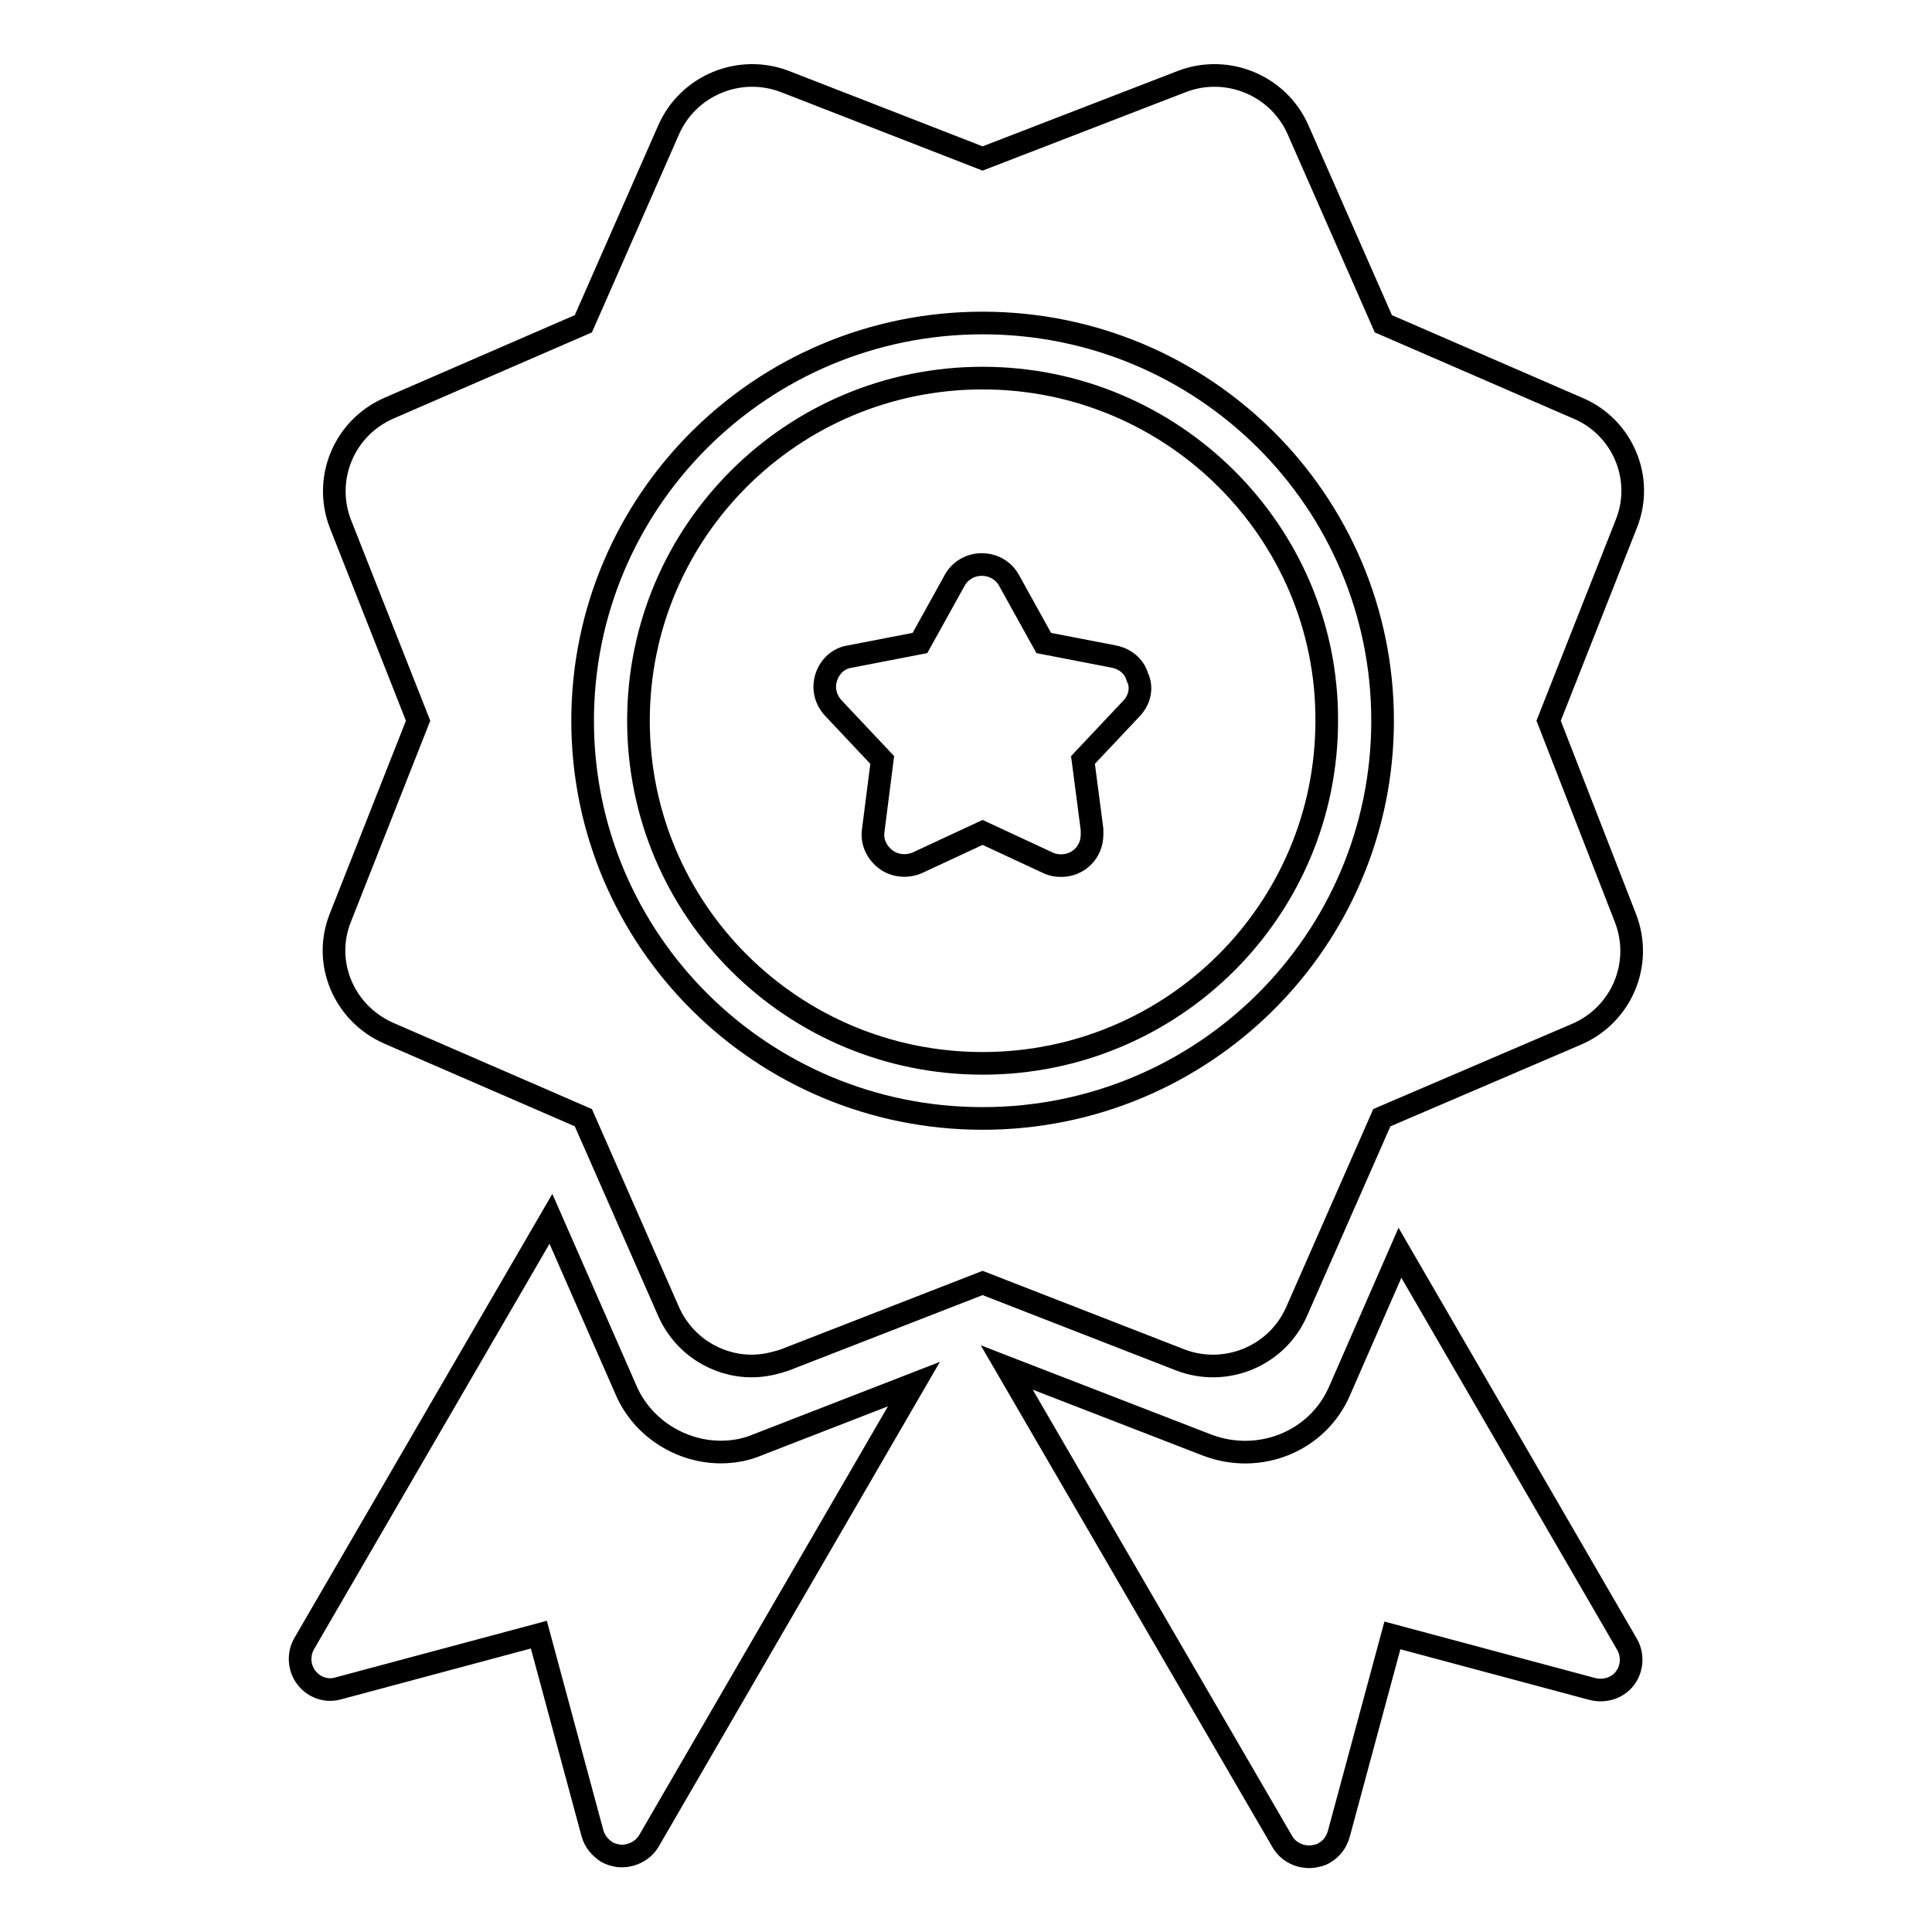 <?xml version="1.0" encoding="utf-8"?>
<!-- Svg Vector Icons : http://www.onlinewebfonts.com/icon -->
<!DOCTYPE svg PUBLIC "-//W3C//DTD SVG 1.1//EN" "http://www.w3.org/Graphics/SVG/1.1/DTD/svg11.dtd">
<svg version="1.1" xmlns="http://www.w3.org/2000/svg" xmlns:xlink="http://www.w3.org/1999/xlink" x="0px" y="0px" viewBox="0 0 256 256" enable-background="new 0 0 256 256" xml:space="preserve">
<g><g><path stroke-width="3" fill-opacity="0" stroke="#000000"  d="M205.2,95.5l10.3-26.1c2.4-6-0.5-12.8-6.4-15.3l-25.8-11.2l-11.3-25.7c-2.6-5.9-9.4-8.7-15.4-6.4L130.2,21L104,10.8c-6-2.3-12.8,0.5-15.4,6.4L77.3,42.9L51.5,54.1c-5.9,2.6-8.7,9.3-6.4,15.3l10.3,26.1l-10.3,26.1c-2.4,6,0.5,12.7,6.4,15.3l25.8,11.2l11.3,25.7c2,4.5,6.4,7.2,11,7.2c1.5,0,2.9-0.3,4.4-0.8l26.2-10.2l26.2,10.2c6,2.3,12.8-0.5,15.4-6.4l11.3-25.7L209,137c5.9-2.6,8.7-9.3,6.4-15.3L205.2,95.5L205.2,95.5z M130.2,148.2c-29.3,0-53-23.6-53-52.7c0-29.1,23.7-52.7,53-52.7c29.3,0,53,23.6,53,52.7C183.2,124.6,159.5,148.2,130.2,148.2L130.2,148.2z M130.2,50.1c-25.2,0-45.6,20.3-45.6,45.4c0,25.1,20.4,45.4,45.6,45.4c25.2,0,45.6-20.3,45.6-45.4C175.9,70.5,155.4,50.1,130.2,50.1L130.2,50.1z M150,93.8l-6.5,6.9l1.2,9.2c0,0.2,0,0.5,0,0.7c0,2.3-1.8,4.1-4.1,4.1h0c-0.6,0-1.2-0.1-1.8-0.4l-8.6-4l-8.6,4c-1.3,0.6-3,0.5-4.2-0.4c-1.2-0.9-1.9-2.3-1.7-3.8l1.2-9.4l-6.5-6.9c-1-1.1-1.4-2.6-0.9-4.1s1.7-2.5,3.1-2.7l9.3-1.8l4.6-8.3c0.7-1.3,2.1-2.1,3.6-2.1c1.5,0,2.9,0.8,3.6,2.1l4.6,8.3l9.3,1.8c1.5,0.3,2.7,1.3,3.1,2.7C151.4,91.1,151,92.7,150,93.8L150,93.8z M95.5,192.4c-5.2,0-10.3-3.1-12.5-8.1l-10-22.8l-32.7,56.3c-0.8,1.4-0.7,3.2,0.3,4.5c1,1.3,2.7,1.9,4.3,1.4l26.5-7.1l7.1,26.3c0.3,1.1,1,1.9,1.9,2.5c0.5,0.3,1,0.4,1.5,0.5c1.6,0.2,3.3-0.6,4.1-2l35.1-60.5l-20.6,8C98.9,192.1,97.2,192.4,95.5,192.4L95.5,192.4z M185.5,166l-8,18.3c-2.9,6.7-10.6,9.8-17.5,7.2l-26.6-10.3l36.5,62.8c0.8,1.4,2.4,2.2,4.1,2c0.5-0.1,1.1-0.2,1.5-0.5c0.9-0.5,1.6-1.4,1.9-2.5l7.1-26.3l26.5,7.1c1.6,0.4,3.3-0.1,4.3-1.4c1-1.3,1.1-3.1,0.3-4.5L185.5,166L185.5,166z"/></g></g>
</svg>